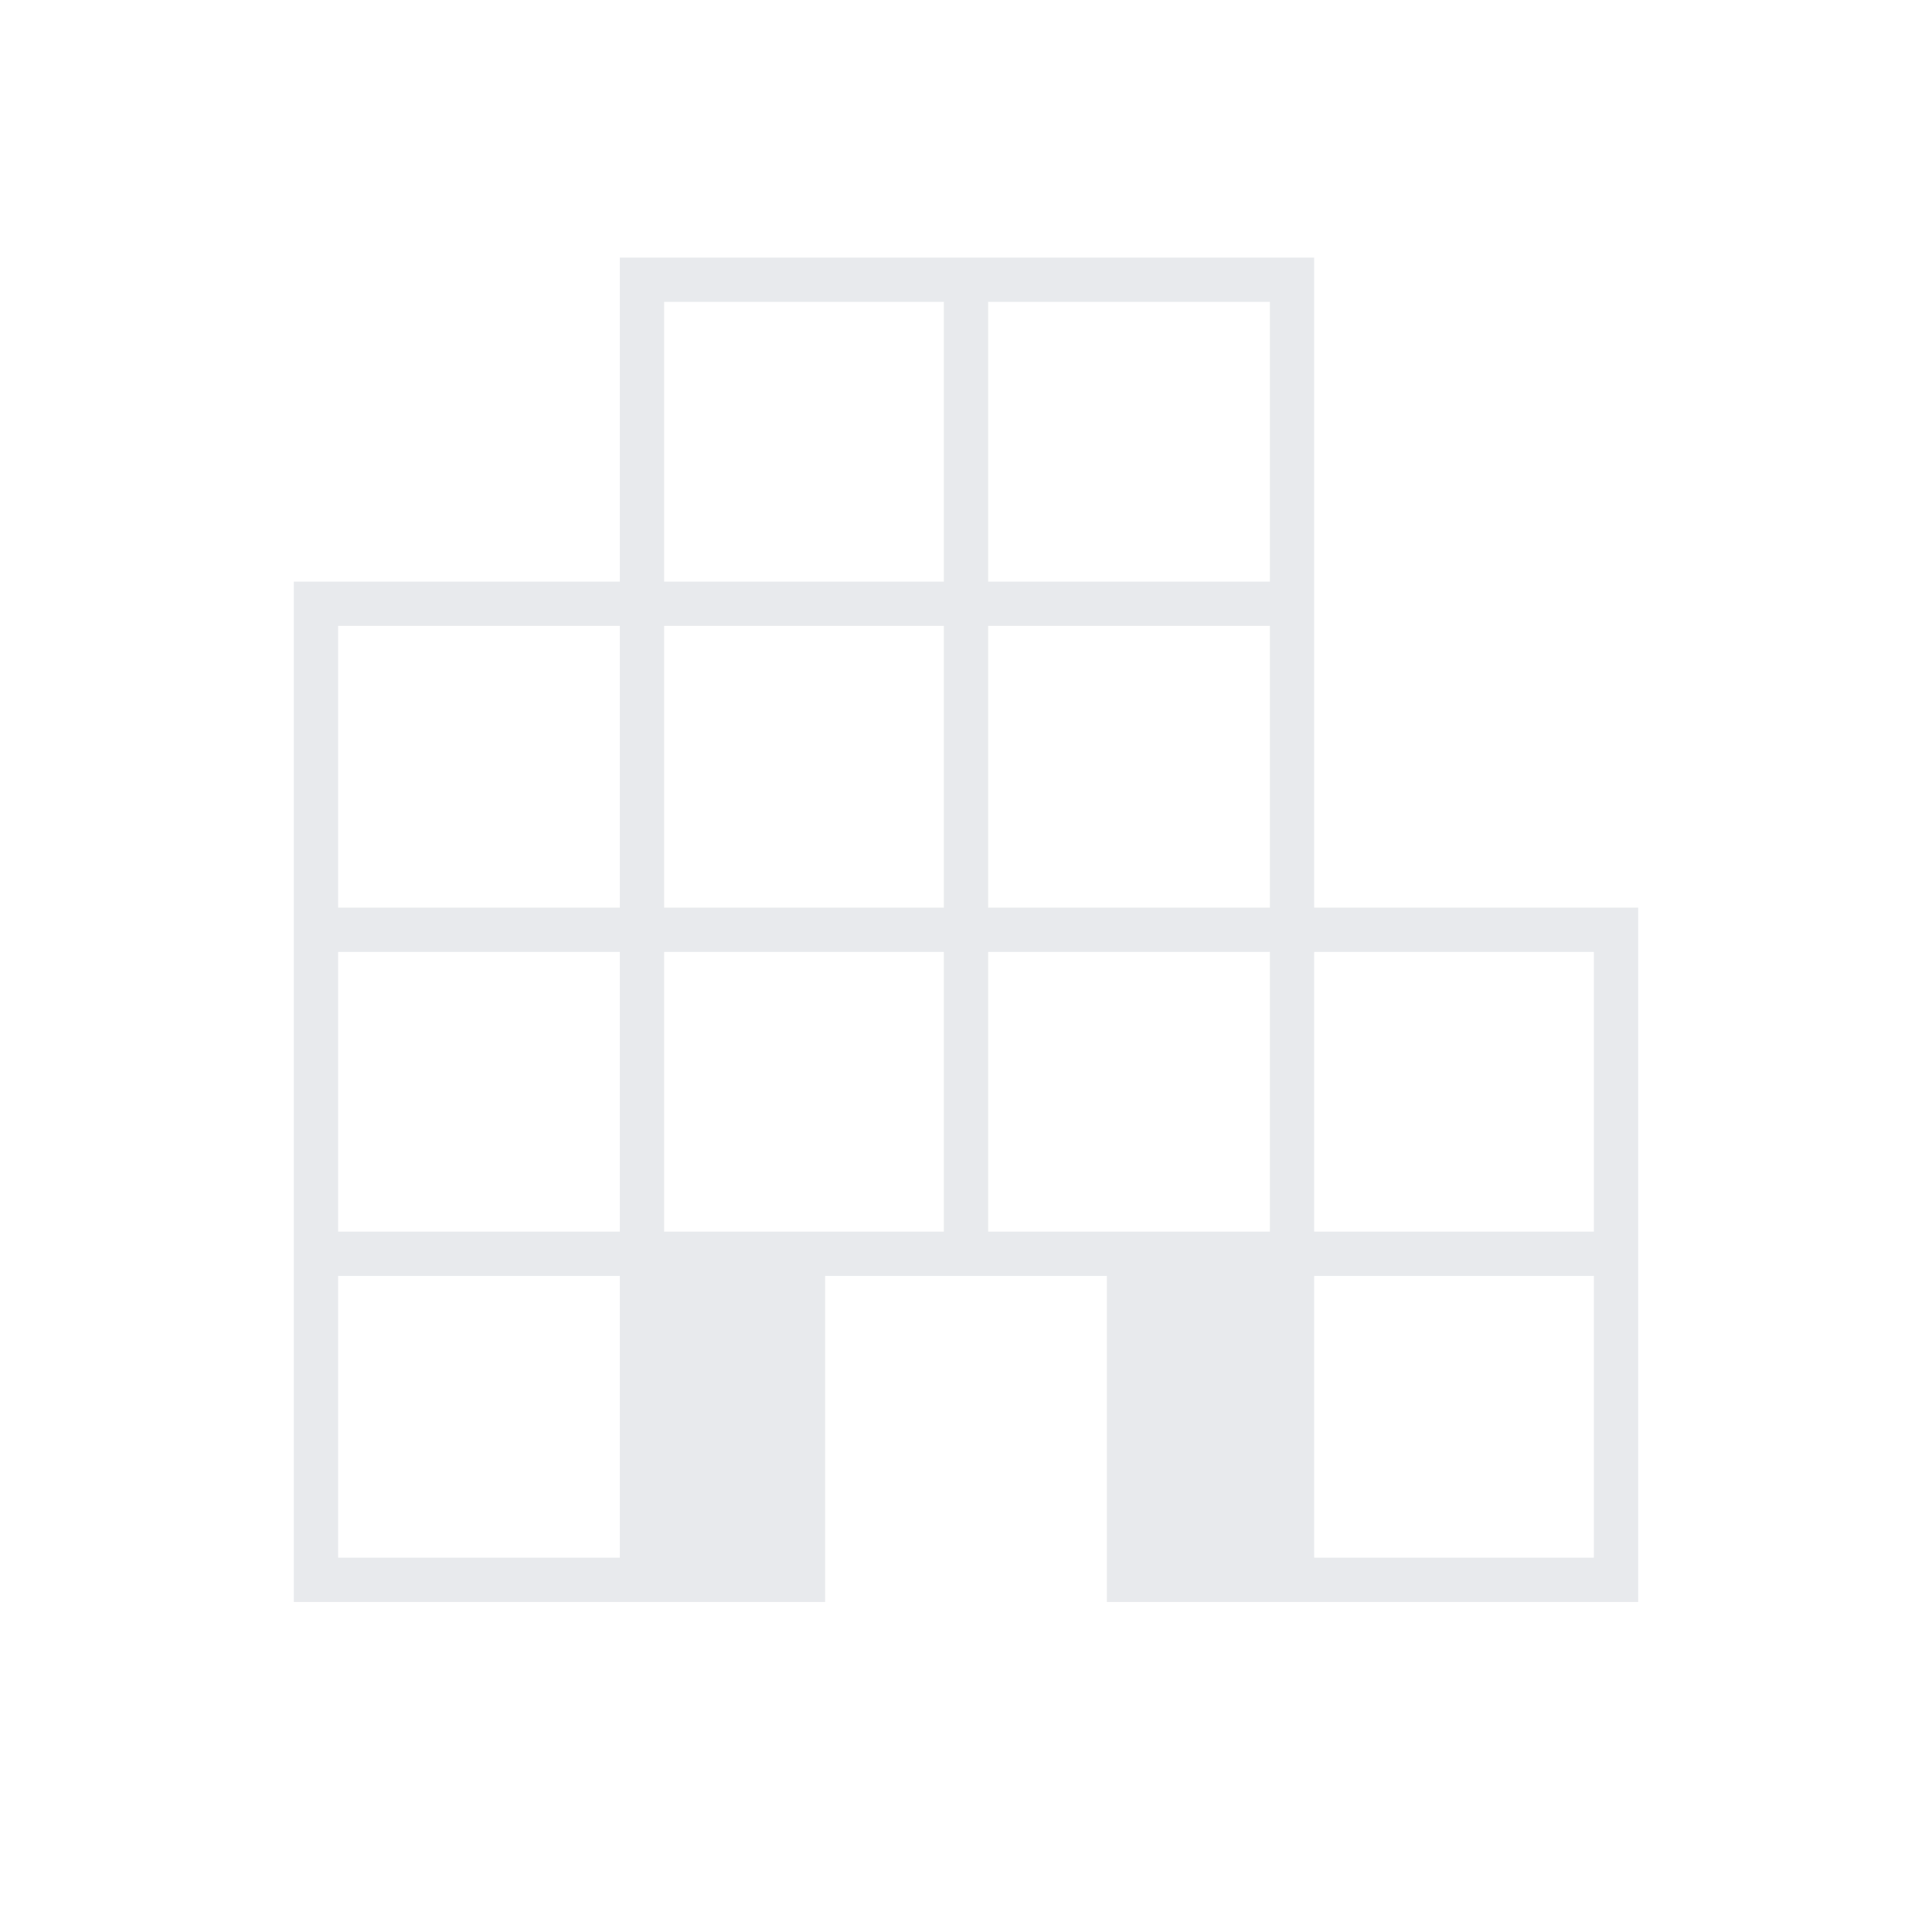 <svg xmlns="http://www.w3.org/2000/svg" height="48px" viewBox="0 -960 960 960" width="48px" fill="#e8eaed"><path d="M146-164v-507h162v-161h345v323h161v345H550v-162H410v162H146Zm22-22h140v-140H168v140Zm0-162h140v-139H168v139Zm0-161h140v-140H168v140Zm162 161h139v-139H330v139Zm0-161h139v-140H330v140Zm0-162h139v-139H330v139Zm161 323h140v-139H491v139Zm0-161h140v-140H491v140Zm0-162h140v-139H491v139Zm162 485h139v-140H653v140Zm0-162h139v-139H653v139Z"/></svg>